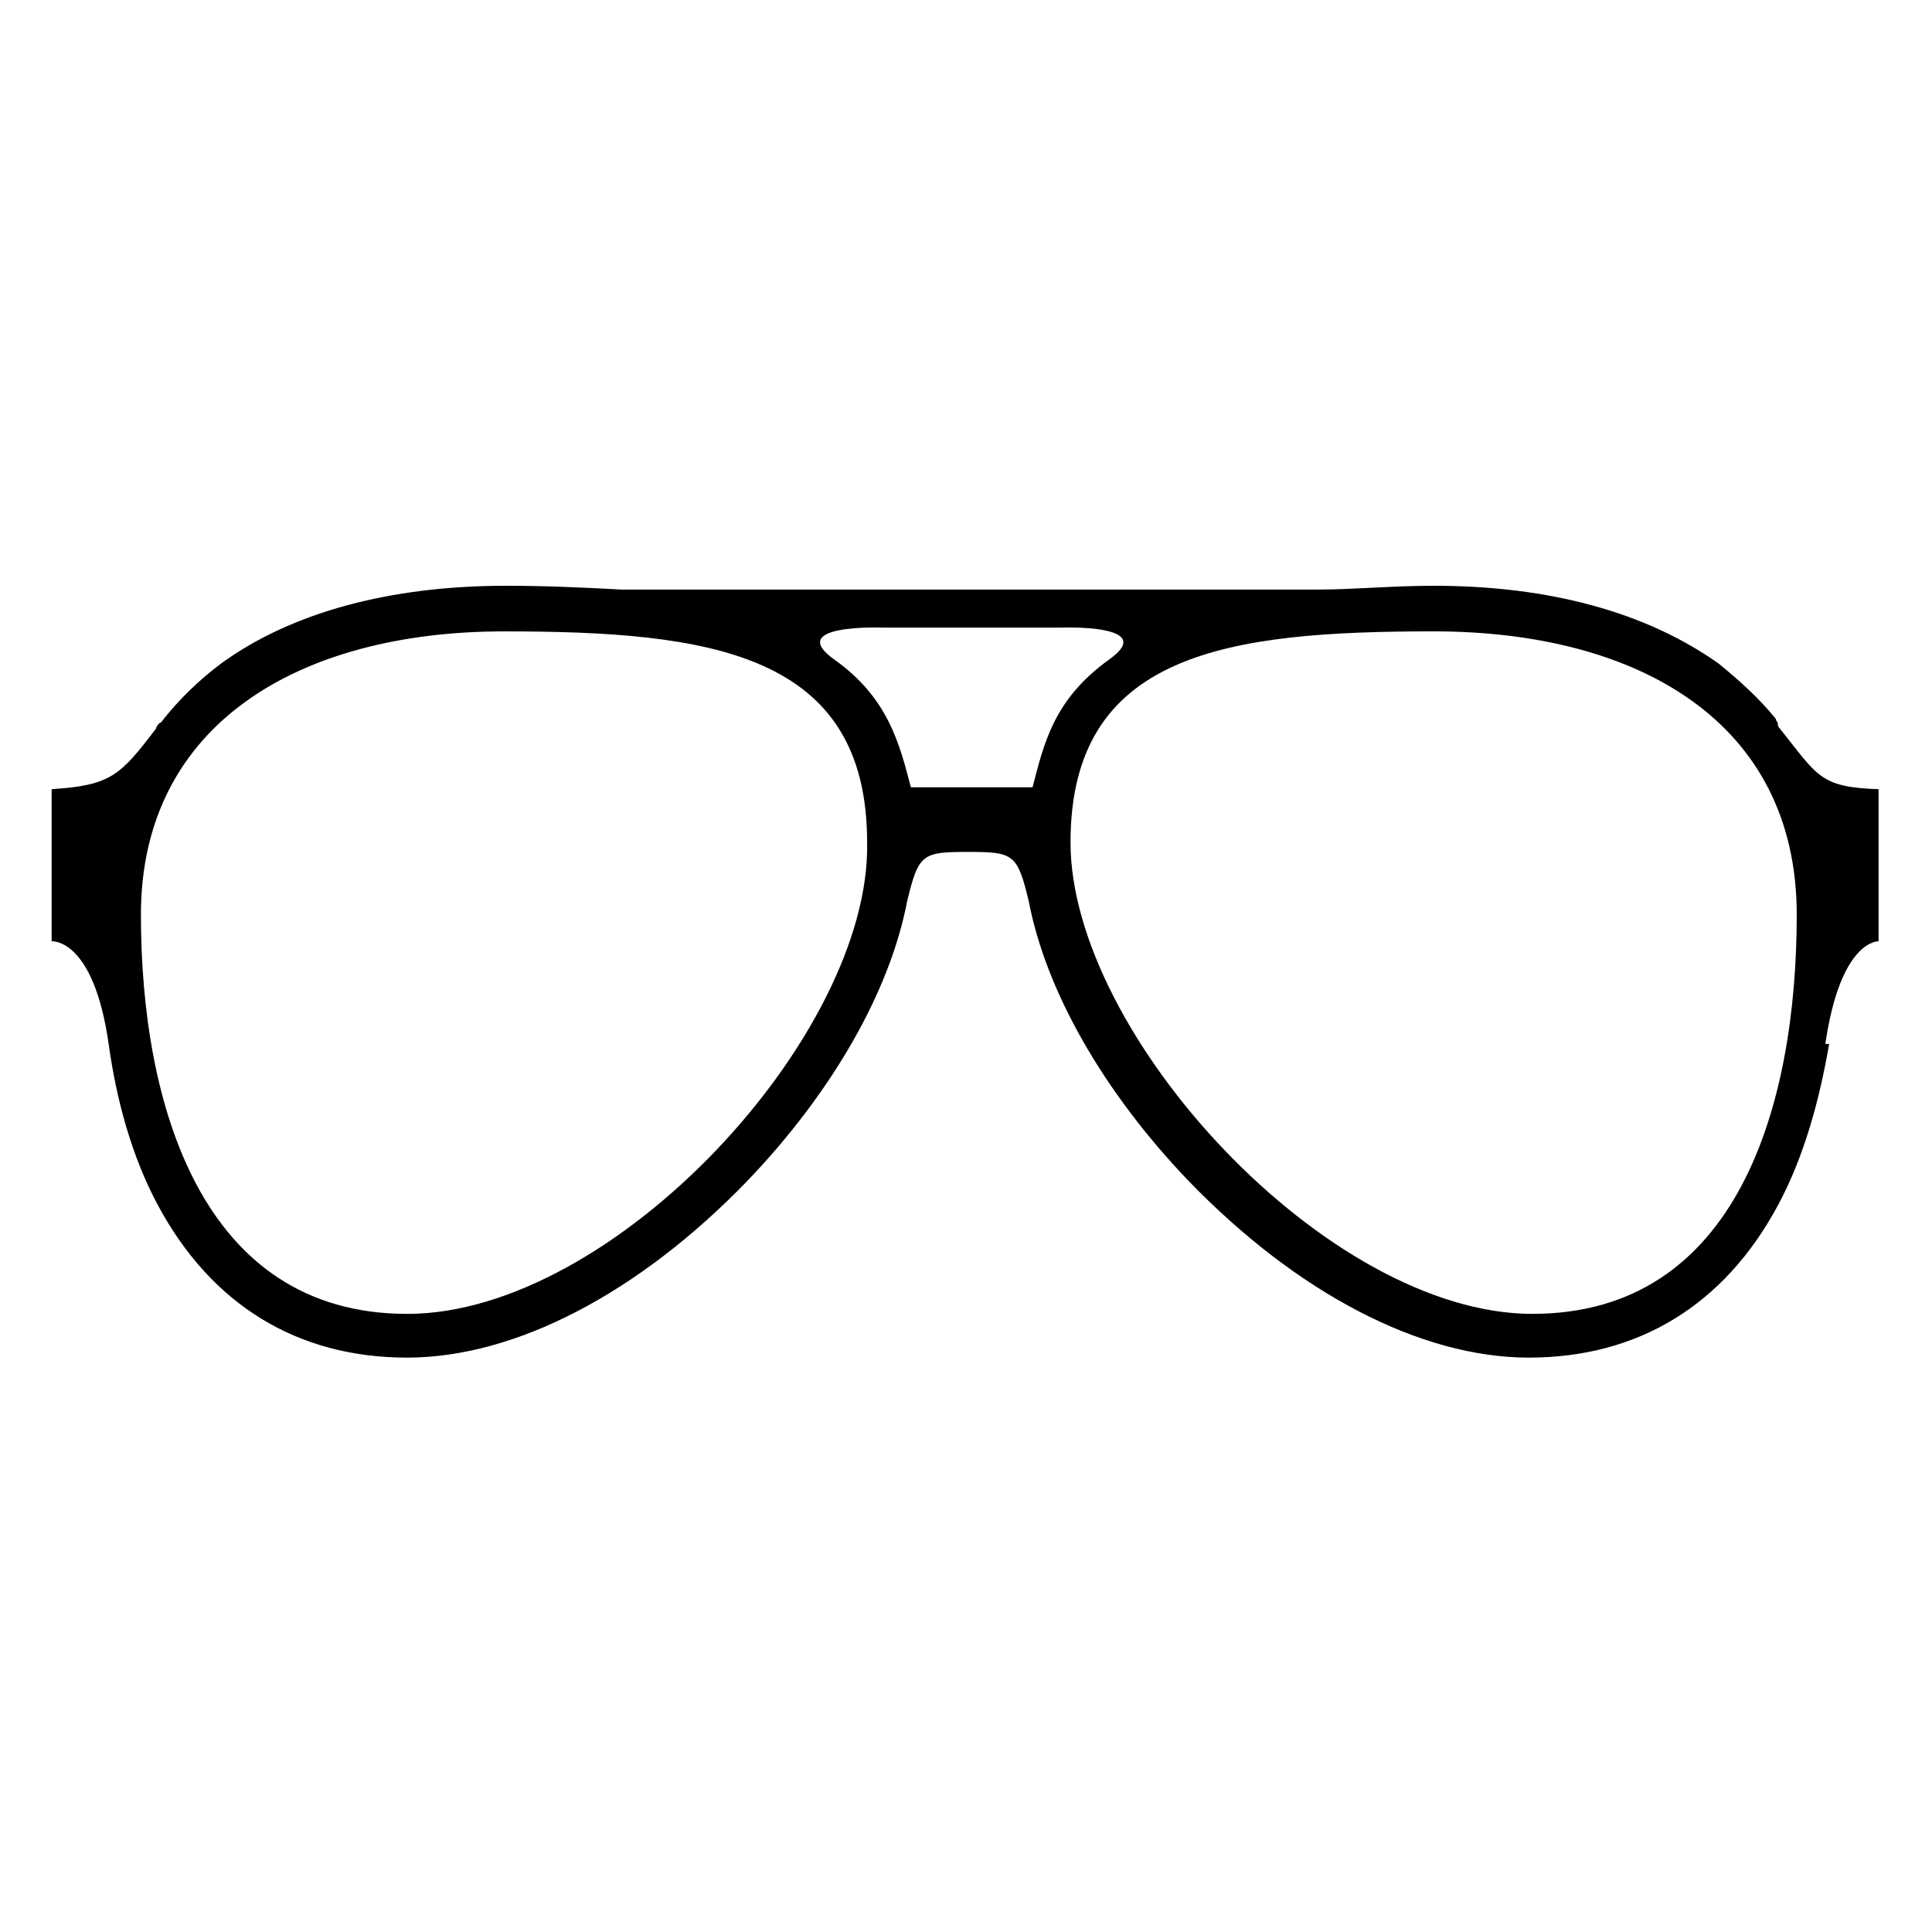 <?xml version="1.0" encoding="UTF-8"?>
<!-- Uploaded to: SVG Find, www.svgfind.com, Generator: SVG Find Mixer Tools -->
<svg fill="#000000" width="800px" height="800px" version="1.1" viewBox="144 144 512 512" xmlns="http://www.w3.org/2000/svg">
 <path d="m615.63 337.02c-0.504-0.504-0.504-1.008-0.504-1.512-0.504-0.504-0.504-1.008-0.504-1.008-4.535-5.543-9.574-10.078-15.113-14.609-19.145-13.602-44.84-20.656-75.57-20.656-11.082 0-21.16 1.008-30.73 1.008h-184.39c-9.574-0.504-19.648-1.008-30.73-1.008-30.73 0-56.93 7.055-75.57 20.656-6.047 4.535-11.082 9.574-15.113 14.609-0.504 0.504-0.504 1.008-1.008 1.008-0.504 0.504-1.008 1.008-1.008 1.512-9.574 12.594-12.09 15.113-27.711 16.121v40.305s11.082-1.008 15.113 27.207c2.016 14.609 6.047 29.727 13.098 42.824 14.105 26.199 36.777 40.305 66 40.305 28.719 0 61.465-17.129 90.184-46.855 22.672-23.68 37.785-50.383 42.32-74.059 3.023-12.594 4.031-13.098 16.121-13.098 12.09 0 13.098 0.504 16.121 13.098 4.535 23.68 19.648 50.383 42.32 74.059 28.719 29.727 61.465 46.855 90.184 46.855 29.223 0 51.891-14.105 66-40.305 7.055-13.098 11.082-28.215 13.602-42.824h-1.008c4.031-27.711 14.105-27.207 14.105-27.207v-40.305c-15.625-0.504-16.129-3.527-26.207-16.121zm-363.75 155.17c-54.41 0-70.535-55.418-70.535-105.8 0-50.383 41.816-75.066 96.227-75.066 54.41 0 96.227 5.543 96.227 55.922 1.012 50.887-67.004 124.95-121.92 124.95zm149.13-139.55h-15.617c-3.023-11.586-6.047-23.68-20.152-33.754-13.602-9.574 12.594-8.566 12.594-8.566h47.359s26.199-1.008 12.594 8.566c-14.609 10.578-17.129 22.168-20.152 33.754zm149.12 139.55c-54.41 0-122.43-74.059-122.43-124.95 0-50.383 41.816-55.922 96.227-55.922s96.227 24.184 96.227 75.066c0.004 50.383-15.613 105.8-70.027 105.8z"/>
</svg>